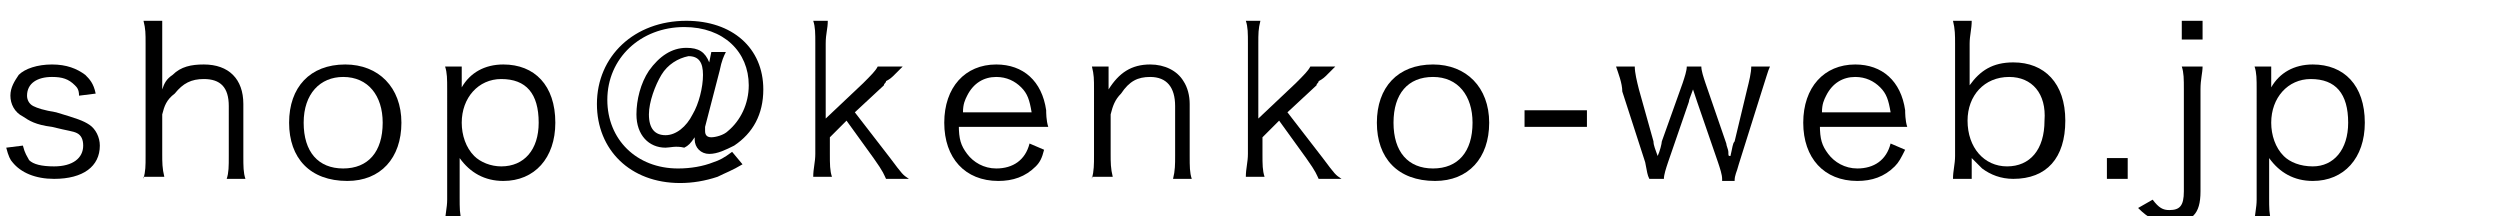 <?xml version="1.0" encoding="utf-8"?>
<!-- Generator: Adobe Illustrator 24.1.2, SVG Export Plug-In . SVG Version: 6.00 Build 0)  -->
<svg version="1.1" id="レイヤー_1" xmlns="http://www.w3.org/2000/svg" xmlns:xlink="http://www.w3.org/1999/xlink" x="0px"
	 y="0px" viewBox="0 0 120.2 10.4" style="enable-background:new 0 0 120.2 10.4;" xml:space="preserve">
<style type="text/css">
	.st0{display:none;}
	.st1{display:inline;}
	.st2{fill:#323333;}
</style>
<g id="レイヤー_2_1_" class="st0">
	<g id="レイヤー_1-2" class="st1">
		<g>
			<path class="st2" d="M0,7.4l0.4-0.5c0.4,0.4,1,0.6,1.6,0.6c0.7,0,1.1-0.4,1.1-0.9S2.5,5.7,1.9,5.5C1.1,5.2,0.3,4.9,0.3,3.9
				s0.7-1.5,1.8-1.5c0.6,0,1.2,0.2,1.6,0.6L3.3,3.5C3,3.2,2.6,3.1,2.1,3.1c-0.7,0-1,0.4-1,0.8s0.6,0.7,1.2,1C3.1,5.2,4,5.5,4,6.5
				c0,0.9-0.7,1.6-1.9,1.6C1.3,8.1,0.6,7.8,0,7.4z"/>
			<path class="st2" d="M5.4,0h0.8v2.2v1.1C6.6,2.8,7.3,2.5,8,2.4c1.1,0,1.6,0.7,1.6,2.1V8H8.8V4.6c0-1-0.3-1.5-1.1-1.5
				C7.1,3.2,6.5,3.5,6.2,4v4H5.4V0z"/>
			<path class="st2" d="M11.1,5.3c-0.2-1.4,0.9-2.7,2.3-2.8c0.1,0,0.1,0,0.2,0C15,2.5,16.1,3.7,16,5.1c0,0.1,0,0.1,0,0.2
				c0.1,1.4-0.9,2.7-2.3,2.8c-0.1,0-0.1,0-0.2,0C12.1,8,11,6.8,11,5.4C11,5.4,11.1,5.3,11.1,5.3z M15.2,5.3c0-1.3-0.7-2.2-1.6-2.2
				S11.9,4,11.9,5.3s0.7,2.1,1.6,2.1S15.2,6.6,15.2,5.3z"/>
			<path class="st2" d="M17.6,2.6h0.7l0.1,0.6l0,0c0.5-0.4,1.1-0.7,1.7-0.8c1.4,0,2.2,1.1,2.2,2.7c0,1.8-1.1,2.9-2.4,2.9
				c-0.6,0-1.1-0.3-1.5-0.6v1v1.9h-0.8V2.6z M21.4,5.2c0-1.2-0.4-2.1-1.5-2.1c-0.6,0.1-1.1,0.3-1.5,0.8v2.9c0.4,0.4,0.9,0.6,1.4,0.6
				C20.7,7.4,21.4,6.6,21.4,5.2z"/>
			<path class="st2" d="M23.5,5.7c-0.1-2.6,1.8-4.8,4.4-4.9c0.1,0,0.1,0,0.2,0c1.9-0.1,3.5,1.3,3.6,3.2c0,0.2,0,0.3,0,0.5
				c0,1.9-1.2,2.9-2.2,2.9c-0.6,0-1.1-0.3-1.1-0.8l0,0C28,7,27.5,7.3,27,7.3c-0.7,0-1.3-0.6-1.3-1.6c-0.1-1.3,0.9-2.4,2.1-2.6
				c0.4,0,0.7,0.2,0.9,0.5l0,0l0.1-0.4h0.6L29,5.5c-0.2,0.9,0,1.3,0.6,1.3c0.6,0,1.5-0.8,1.5-2.3c0.1-1.6-1-3-2.6-3.1
				c-0.2,0-0.3,0-0.5,0c-2.3,0.1-4,2-3.9,4.2c0,0,0,0,0,0.1c-0.1,1.7,1.2,3.3,2.9,3.4c0.1,0,0.3,0,0.4,0c0.6,0,1.3-0.2,1.8-0.5
				l0.2,0.5c-0.6,0.4-1.4,0.6-2.1,0.6c-2,0.1-3.8-1.4-3.9-3.5C23.4,6,23.4,5.9,23.5,5.7z M28.2,6.1l0.3-1.8
				c-0.1-0.3-0.4-0.5-0.7-0.5c-0.9,0-1.5,1.1-1.5,1.9s0.3,1,0.8,1C27.6,6.7,28,6.4,28.2,6.1z"/>
			<path class="st2" d="M33.3,0h0.8v5.5l0,0l2.4-2.9h0.9l-1.8,2.2L37.7,8h-0.9l-1.6-2.7l-1.1,1.2V8h-0.8V0z"/>
			<path class="st2" d="M38.4,5.3c-0.1-1.4,0.9-2.7,2.3-2.8c0,0,0.1,0,0.1,0c1.3,0,2.2,1,2.2,2.6c0,0.2,0,0.3,0,0.5h-3.8
				c-0.1,1,0.7,1.9,1.7,2c0,0,0.1,0,0.1,0c0.5,0,1-0.2,1.4-0.5l0.3,0.5c-0.5,0.4-1.1,0.5-1.7,0.5c-1.4,0-2.6-1.1-2.6-2.5
				C38.4,5.5,38.4,5.4,38.4,5.3z M42.2,4.9c0-1.2-0.5-1.8-1.4-1.8c-0.9,0.1-1.6,0.8-1.6,1.8H42.2z"/>
			<path class="st2" d="M44.4,2.6h0.7l0.1,0.8l0,0c0.5-0.5,1.1-0.9,1.8-0.9c1.1,0,1.6,0.7,1.6,2.1V8h-0.8V4.6c0-1-0.3-1.5-1.1-1.5
				c-0.6,0.1-1.2,0.4-1.5,0.9v4h-0.8V2.6z"/>
			<path class="st2" d="M50.6,0h0.8v5.5l0,0l2.4-2.9h0.9l-1.8,2.2l2,3.2H54l-1.5-2.7l-1.1,1.2V8h-0.8V0z"/>
			<path class="st2" d="M55.7,5.3c-0.1-1.4,0.9-2.6,2.3-2.7c1.4-0.1,2.6,0.9,2.7,2.3c0,0.1,0,0.3,0,0.4c0,1.4-1.1,2.5-2.5,2.5
				S55.7,6.7,55.7,5.3z M59.8,5.3c0-1.3-0.7-2.2-1.6-2.2c-1,0-1.6,0.9-1.6,2.2s0.7,2.1,1.6,2.1C59.1,7.4,59.8,6.6,59.8,5.3z"/>
			<path class="st2" d="M61.7,4.9h2.5v0.6h-2.5V4.9z"/>
			<path class="st2" d="M65.9,6.3V3.2h-0.8V2.6h0.8L66,1h0.7v1.6h1.5v0.7h-1.5v3.1c0,0.7,0.2,1.1,0.8,1.1c0.2,0,0.4-0.1,0.6-0.1
				l0.2,0.6c-0.3,0.1-0.7,0.2-1,0.2C66.3,8.1,65.9,7.4,65.9,6.3z"/>
			<path class="st2" d="M69.1,5.3C69,3.9,70,2.7,71.4,2.5c1.4-0.1,2.6,0.9,2.7,2.3c0,0.1,0,0.3,0,0.4c0,1.4-1.1,2.5-2.5,2.5
				S69.1,6.7,69.1,5.3z M73.2,5.3c0-1.3-0.7-2.2-1.6-2.2S70,4,70,5.3s0.7,2.1,1.6,2.1S73.2,6.6,73.2,5.3z"/>
			<path class="st2" d="M75.7,0h0.8v5.5l0,0l2.4-2.9h0.9L78,4.7L80,8h-0.9l-1.6-2.7l-1.1,1.2V8h-0.8L75.7,0z"/>
			<path class="st2" d="M81,0.9c0-0.3,0.2-0.5,0.5-0.6c0,0,0.1,0,0.1,0c0.3,0,0.6,0.2,0.6,0.5c0,0,0,0,0,0.1c0,0.3-0.3,0.6-0.6,0.6
				c0,0,0,0,0,0C81.3,1.4,81,1.2,81,0.9C81,0.9,81,0.9,81,0.9z M81.2,2.6H82V8h-0.8L81.2,2.6z"/>
			<path class="st2" d="M84,2.6h0.7l0.1,0.8l0,0c0.5-0.5,1.1-0.9,1.8-0.9c1.1,0,1.6,0.7,1.6,2.1V8h-0.8V4.6c0-1-0.3-1.5-1.1-1.5
				c-0.6,0.1-1.2,0.4-1.5,0.9v4H84V2.6z"/>
			<path class="st2" d="M89.8,6.6c0-1.2,1-1.8,3.3-2c0-0.7-0.2-1.4-1.1-1.4c-0.6,0-1.2,0.2-1.6,0.6L90,3.1c0.6-0.4,1.3-0.7,2.1-0.7
				c1.3,0,1.8,0.9,1.8,2.2V8h-0.7l-0.1-0.7l0,0c-0.5,0.5-1.1,0.7-1.8,0.8c-0.8,0.1-1.5-0.5-1.6-1.3C89.8,6.7,89.8,6.6,89.8,6.6z
				 M93.1,6.7V5.1c-1.9,0.2-2.6,0.7-2.6,1.4c0,0.5,0.4,0.9,0.8,0.9c0.1,0,0.1,0,0.2,0C92.2,7.4,92.7,7.1,93.1,6.7z"/>
			<path class="st2" d="M95.6,7.5c0-0.3,0.3-0.6,0.6-0.6c0.3,0,0.6,0.3,0.6,0.6c0,0.3-0.3,0.6-0.6,0.6C95.9,8.1,95.6,7.8,95.6,7.5
				C95.6,7.5,95.6,7.5,95.6,7.5z"/>
			<path class="st2" d="M98.2,5.3c-0.1-1.4,0.9-2.7,2.4-2.8c0.1,0,0.1,0,0.2,0c0.6,0,1.2,0.2,1.6,0.6l-0.4,0.5
				c-0.3-0.3-0.7-0.5-1.1-0.5c-1,0-1.8,0.9-1.8,2.2s0.7,2.1,1.7,2.1c0.5,0,1-0.2,1.3-0.5l0.4,0.5c-0.5,0.4-1.1,0.7-1.7,0.7
				c-1.4,0-2.5-1.1-2.5-2.5C98.2,5.5,98.2,5.4,98.2,5.3z"/>
			<path class="st2" d="M103.4,5.3c-0.1-1.4,0.9-2.6,2.3-2.7c1.4-0.1,2.6,0.9,2.7,2.3c0,0.1,0,0.3,0,0.4c0,1.4-1.1,2.5-2.5,2.5
				S103.4,6.7,103.4,5.3z M107.5,5.3c0-1.3-0.7-2.2-1.6-2.2c-1,0-1.6,0.9-1.6,2.2s0.7,2.1,1.6,2.1C106.8,7.4,107.5,6.6,107.5,5.3z"
				/>
			<path class="st2" d="M109.7,7.5c0-0.3,0.3-0.6,0.6-0.6c0.3,0,0.6,0.3,0.6,0.6c0,0.3-0.3,0.6-0.6,0.6
				C109.9,8.1,109.7,7.8,109.7,7.5C109.7,7.5,109.7,7.5,109.7,7.5z"/>
			<path class="st2" d="M111.3,10.3l0.2-0.6c0.2,0.1,0.3,0.1,0.5,0.1c0.6,0,0.7-0.4,0.7-1.1V2.6h0.8v6.1c0,1.1-0.4,1.7-1.4,1.7
				C111.8,10.4,111.6,10.4,111.3,10.3z M112.5,0.9c0-0.3,0.2-0.5,0.5-0.6c0,0,0,0,0.1,0c0.3,0,0.6,0.2,0.6,0.5c0,0,0,0,0,0.1
				c0,0.3-0.3,0.6-0.6,0.6c0,0,0,0,0,0C112.8,1.4,112.5,1.2,112.5,0.9C112.5,0.9,112.5,0.9,112.5,0.9z"/>
			<path class="st2" d="M115.5,2.6h0.7l0.1,0.6l0,0c0.5-0.4,1.1-0.7,1.8-0.8c1.4,0,2.2,1.1,2.2,2.7c0,1.8-1.1,2.9-2.4,2.9
				c-0.6,0-1.1-0.3-1.5-0.6v1v1.9h-0.8L115.5,2.6z M119.3,5.2c0-1.2-0.4-2.1-1.5-2.1c-0.6,0.1-1.1,0.3-1.5,0.8v2.9
				c0.4,0.4,0.9,0.6,1.4,0.6C118.6,7.4,119.3,6.6,119.3,5.2z"/>
		</g>
	</g>
</g>
<g>
	<path d="M1.1,7c0.1,0.4,0.2,0.5,0.3,0.7c0.2,0.2,0.6,0.3,1.2,0.3c0.9,0,1.4-0.4,1.4-1c0-0.3-0.1-0.5-0.3-0.6
		C3.5,6.3,3.3,6.3,2.5,6.1C1.7,6,1.4,5.8,1.1,5.6C0.7,5.4,0.5,5,0.5,4.6c0-0.4,0.2-0.7,0.4-1c0.3-0.3,0.9-0.5,1.6-0.5
		c0.7,0,1.2,0.2,1.6,0.5C4.3,3.8,4.5,4,4.6,4.5L3.8,4.6C3.8,4.3,3.7,4.2,3.6,4.1C3.3,3.8,3,3.7,2.5,3.7C1.8,3.7,1.3,4,1.3,4.6
		c0,0.2,0.1,0.4,0.3,0.5c0.2,0.1,0.5,0.2,1.1,0.3C3.7,5.7,4,5.8,4.3,6c0.3,0.2,0.5,0.6,0.5,1c0,1-0.8,1.6-2.2,1.6
		c-0.9,0-1.6-0.3-2-0.8C0.5,7.7,0.4,7.5,0.3,7.1L1.1,7z"/>
	<path d="M6.9,8.6C7,8.2,7,8,7,7.5V2.1C7,1.6,7,1.4,6.9,1h0.9C7.8,1.4,7.8,1.6,7.8,2.1v1.7c0,0.2,0,0.2,0,0.5C7.9,4,8,3.8,8.3,3.6
		c0.4-0.4,0.9-0.5,1.5-0.5c1.2,0,1.9,0.7,1.9,1.9v2.5c0,0.5,0,0.8,0.1,1.1h-0.9c0.1-0.3,0.1-0.6,0.1-1.1V5.1c0-0.9-0.4-1.3-1.2-1.3
		c-0.6,0-1,0.2-1.4,0.7C8,4.8,7.9,5.1,7.8,5.5v1.9c0,0.4,0,0.7,0.1,1.1H6.9z"/>
	<path d="M13.9,5.9c0-1.7,1-2.8,2.7-2.8c1.6,0,2.7,1.1,2.7,2.8c0,1.7-1,2.8-2.6,2.8C14.9,8.7,13.9,7.6,13.9,5.9z M14.6,5.9
		c0,1.4,0.7,2.2,1.9,2.2c1.2,0,1.9-0.8,1.9-2.2c0-1.3-0.7-2.2-1.9-2.2C15.4,3.7,14.6,4.5,14.6,5.9z"/>
	<path d="M21.4,10.7c0-0.4,0.1-0.7,0.1-1.1V4.3c0-0.5,0-0.8-0.1-1.1h0.8v0.6c0,0.1,0,0.2,0,0.4c0.4-0.7,1.1-1.1,2-1.1
		c1.5,0,2.5,1,2.5,2.8c0,1.7-1,2.8-2.5,2.8c-0.9,0-1.6-0.4-2.1-1.1c0,0.3,0,0.4,0,0.7v1.2c0,0.5,0,0.8,0.1,1.1H21.4z M25.9,5.9
		c0-1.4-0.6-2.1-1.8-2.1c-1.1,0-1.9,0.9-1.9,2.1c0,0.6,0.2,1.2,0.6,1.6C23.1,7.8,23.6,8,24.1,8C25.2,8,25.9,7.2,25.9,5.9z"/>
	<path d="M35.7,7.9c-0.5,0.3-0.8,0.4-1.2,0.6c-0.6,0.2-1.2,0.3-1.8,0.3c-2.4,0-4-1.6-4-3.8c0-2.3,1.8-4,4.3-4c2.2,0,3.7,1.3,3.7,3.3
		c0,1.2-0.5,2.1-1.4,2.7c-0.4,0.2-0.8,0.4-1.2,0.4c-0.4,0-0.7-0.3-0.7-0.7c0,0,0-0.1,0-0.1c-0.2,0.3-0.3,0.4-0.5,0.5
		C32.5,7,32.2,7.1,32,7.1c-0.8,0-1.4-0.6-1.4-1.6c0-0.7,0.2-1.5,0.6-2.1c0.5-0.7,1.1-1.1,1.8-1.1c0.6,0,0.9,0.2,1.1,0.7l0.1-0.5h0.7
		c-0.1,0.2-0.2,0.4-0.3,0.9l-0.7,2.7c0,0.1,0,0.2,0,0.2c0,0.2,0.1,0.3,0.3,0.3c0.2,0,0.6-0.1,0.8-0.3c0.6-0.5,1-1.3,1-2.2
		c0-1.6-1.2-2.8-3.1-2.8c-2.1,0-3.7,1.5-3.7,3.5c0,1.9,1.4,3.3,3.4,3.3c0.6,0,1.2-0.1,1.7-0.3c0.3-0.1,0.5-0.2,0.9-0.5L35.7,7.9z
		 M31.8,3.6c-0.3,0.5-0.6,1.3-0.6,1.9c0,0.7,0.3,1,0.8,1c0.5,0,1-0.4,1.3-1c0.3-0.5,0.5-1.3,0.5-1.9c0-0.6-0.2-0.9-0.7-0.9
		C32.6,2.8,32.1,3.1,31.8,3.6z"/>
	<path d="M39.8,1c0,0.4-0.1,0.6-0.1,1.1v3.6L41.5,4c0.4-0.4,0.6-0.6,0.7-0.8h1.2c-0.1,0.1-0.1,0.1-0.4,0.4c-0.1,0.1-0.2,0.2-0.4,0.3
		C42.6,4,42.5,4,42.5,4.1l-1.4,1.3l1.7,2.2c0.6,0.8,0.6,0.8,0.9,1h-1.1c-0.1-0.2-0.1-0.3-0.6-1l-1.3-1.8l-0.8,0.8v0.8
		c0,0.5,0,0.8,0.1,1.1h-0.9c0-0.4,0.1-0.7,0.1-1.1V2.1c0-0.5,0-0.8-0.1-1.1H39.8z"/>
	<path d="M46.1,6c0,0.7,0.1,1,0.4,1.4c0.3,0.4,0.8,0.7,1.4,0.7c0.8,0,1.4-0.4,1.6-1.2l0.7,0.3C50.1,7.6,50,7.8,49.8,8
		c-0.5,0.5-1.1,0.7-1.8,0.7c-1.6,0-2.6-1.1-2.6-2.8c0-1.7,1-2.8,2.5-2.8c1.3,0,2.2,0.8,2.4,2.2c0,0.1,0,0.5,0.1,0.8H46.1z M49.6,5.4
		c-0.1-0.6-0.2-0.9-0.5-1.2c-0.3-0.3-0.7-0.5-1.2-0.5c-0.6,0-1.1,0.3-1.4,0.9c-0.1,0.2-0.2,0.4-0.2,0.8H49.6z"/>
	<path d="M52.5,8.6c0.1-0.4,0.1-0.7,0.1-1.1V4.3c0-0.5,0-0.7-0.1-1.1h0.8v0.7c0,0.1,0,0.2,0,0.4c0.5-0.8,1.1-1.2,2-1.2
		c0.7,0,1.3,0.3,1.6,0.8c0.2,0.3,0.3,0.7,0.3,1.1v2.5c0,0.5,0,0.8,0.1,1.1h-0.9c0.1-0.4,0.1-0.7,0.1-1.1V5.1c0-0.9-0.4-1.4-1.2-1.4
		c-0.6,0-1,0.2-1.4,0.8c-0.3,0.3-0.4,0.6-0.5,1v1.9c0,0.4,0,0.7,0.1,1.1H52.5z"/>
	<path d="M60.6,1c-0.1,0.4-0.1,0.6-0.1,1.1v3.6L62.3,4c0.4-0.4,0.6-0.6,0.7-0.8h1.2c-0.1,0.1-0.1,0.1-0.4,0.4
		c-0.1,0.1-0.2,0.2-0.4,0.3C63.4,4,63.3,4,63.3,4.1l-1.4,1.3l1.7,2.2c0.6,0.8,0.6,0.8,0.9,1h-1.1c-0.1-0.2-0.1-0.3-0.6-1l-1.3-1.8
		l-0.8,0.8v0.8c0,0.5,0,0.8,0.1,1.1h-0.9c0-0.4,0.1-0.7,0.1-1.1V2.1c0-0.5,0-0.8-0.1-1.1H60.6z"/>
	<path d="M66.2,5.9c0-1.7,1-2.8,2.7-2.8c1.6,0,2.7,1.1,2.7,2.8c0,1.7-1,2.8-2.6,2.8C67.2,8.7,66.2,7.6,66.2,5.9z M67,5.9
		c0,1.4,0.7,2.2,1.9,2.2c1.2,0,1.9-0.8,1.9-2.2c0-1.3-0.7-2.2-1.9-2.2C67.7,3.7,67,4.5,67,5.9z"/>
	<path d="M73.3,5.3c0.3,0,0.5,0,0.9,0h1.2c0.4,0,0.6,0,0.9,0v0.8c-0.3,0-0.5,0-0.9,0h-1.2c-0.4,0-0.6,0-0.9,0V5.3z"/>
	<path d="M82.8,8.6c0-0.2-0.1-0.5-0.2-0.8l-1-2.9c0,0-0.1-0.3-0.2-0.6c-0.1,0.3-0.2,0.5-0.2,0.6l-1,2.9c-0.1,0.3-0.2,0.6-0.2,0.8
		h-0.7c-0.1-0.2-0.1-0.3-0.2-0.8l-1.1-3.4C78,4,77.8,3.5,77.7,3.2h0.9c0,0.3,0.1,0.7,0.2,1.1l0.7,2.5c0,0.2,0.1,0.4,0.2,0.7
		c0.1-0.2,0.2-0.6,0.2-0.7L80.9,4c0.1-0.3,0.2-0.6,0.2-0.8h0.7c0,0.2,0.1,0.5,0.2,0.8l1,2.9c0,0.1,0.1,0.3,0.1,0.4
		c0,0.2,0,0.2,0.1,0.2c0.1-0.4,0.1-0.6,0.2-0.7L84,4.3c0.1-0.4,0.2-0.8,0.2-1.1h0.9c-0.1,0.2-0.2,0.6-0.4,1.2l-1.1,3.5
		c-0.1,0.4-0.2,0.5-0.2,0.8H82.8z"/>
	<path d="M87.5,6c0,0.7,0.1,1,0.4,1.4c0.3,0.4,0.8,0.7,1.4,0.7c0.8,0,1.4-0.4,1.6-1.2l0.7,0.3c-0.2,0.4-0.3,0.6-0.5,0.8
		c-0.5,0.5-1.1,0.7-1.8,0.7c-1.6,0-2.6-1.1-2.6-2.8c0-1.7,1-2.8,2.5-2.8c1.3,0,2.2,0.8,2.4,2.2c0,0.1,0,0.5,0.1,0.8H87.5z M90.9,5.4
		c-0.1-0.6-0.2-0.9-0.5-1.2c-0.3-0.3-0.7-0.5-1.2-0.5c-0.6,0-1.1,0.3-1.4,0.9c-0.1,0.2-0.2,0.4-0.2,0.8H90.9z"/>
	<path d="M93.9,8.6c0-0.4,0.1-0.7,0.1-1.1V2.1c0-0.4,0-0.7-0.1-1.1h0.9c0,0.4-0.1,0.7-0.1,1.1v1.3c0,0.3,0,0.4,0,0.7
		c0.5-0.7,1.1-1.1,2.1-1.1c1.5,0,2.5,1,2.5,2.8c0,1.8-0.9,2.8-2.5,2.8c-0.6,0-1.1-0.2-1.5-0.5c-0.2-0.2-0.3-0.3-0.5-0.5
		c0,0.2,0,0.3,0,0.4v0.6H93.9z M96.6,3.7c-1.2,0-2,0.9-2,2.1c0,1.3,0.8,2.2,1.9,2.2c1.1,0,1.8-0.8,1.8-2.2
		C98.4,4.5,97.7,3.7,96.6,3.7z"/>
	<path d="M102.3,7.6v1h-1v-1H102.3z"/>
	<path d="M105.9,3.2c0,0.3-0.1,0.6-0.1,1.1v4.9c0,1.1-0.4,1.5-1.5,1.5c-0.6,0-1-0.2-1.5-0.7l0.7-0.4c0.3,0.4,0.5,0.5,0.8,0.5
		c0.5,0,0.7-0.2,0.7-0.9V4.3c0-0.5,0-0.8-0.1-1.1H105.9z M105.9,1v0.9h-1V1H105.9z"/>
	<path d="M108.4,10.7c0-0.4,0.1-0.7,0.1-1.1V4.3c0-0.5,0-0.8-0.1-1.1h0.8v0.6c0,0.1,0,0.2,0,0.4c0.4-0.7,1.1-1.1,2-1.1
		c1.5,0,2.5,1,2.5,2.8c0,1.7-1,2.8-2.5,2.8c-0.9,0-1.6-0.4-2.1-1.1c0,0.3,0,0.4,0,0.7v1.2c0,0.5,0,0.8,0.1,1.1H108.4z M112.9,5.9
		c0-1.4-0.6-2.1-1.8-2.1c-1.1,0-1.9,0.9-1.9,2.1c0,0.6,0.2,1.2,0.6,1.6c0.3,0.3,0.8,0.5,1.4,0.5C112.2,8,112.9,7.2,112.9,5.9z"/>
</g>
</svg>
